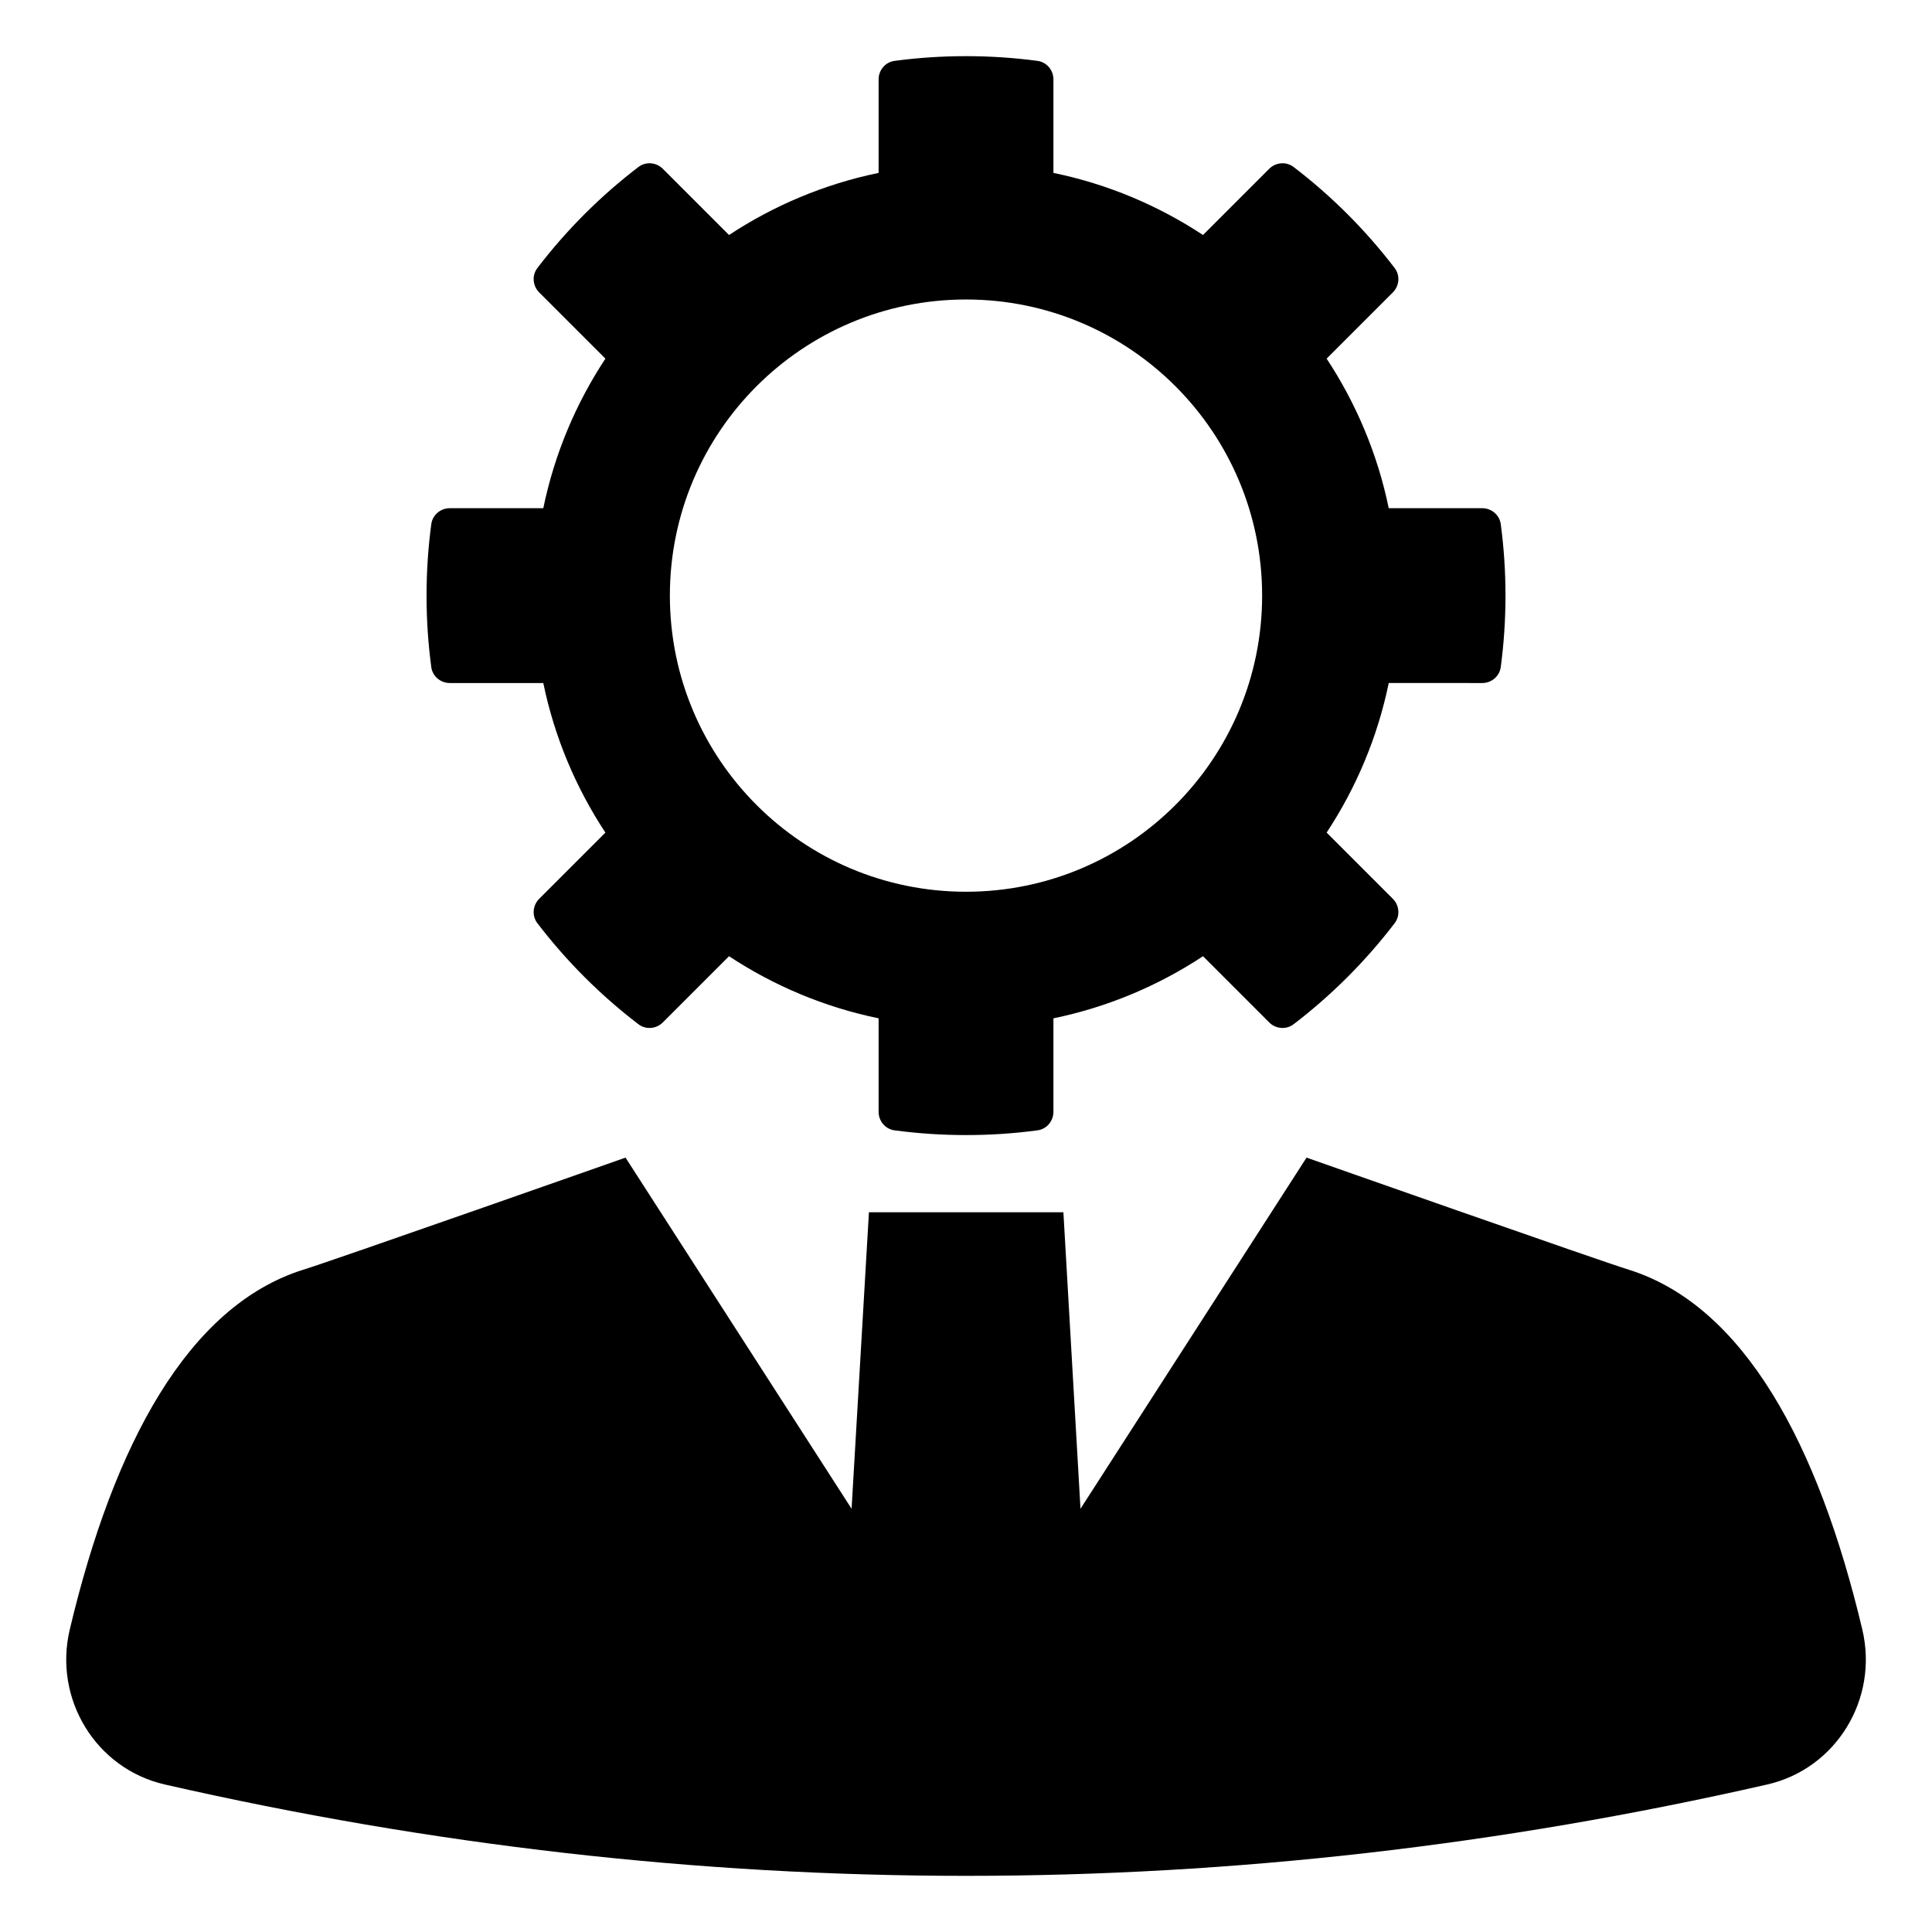 <?xml version="1.0" encoding="UTF-8"?>
<!-- Uploaded to: SVG Repo, www.svgrepo.com, Generator: SVG Repo Mixer Tools -->
<svg fill="#000000" width="800px" height="800px" version="1.1" viewBox="144 144 512 512" xmlns="http://www.w3.org/2000/svg">
 <g>
  <path d="m612.29 616.92c-141.52 32.266-283.05 32.266-424.57 0-18.371-4.188-29.582-22.734-25.234-41.066 11.68-49.254 31.391-85.754 61.848-95.359 6.863-2.059 85.438-29.715 85.438-29.715l59.906 93.055 4.598-78.574h51.535l4.531 78.574 59.906-93.055s78.574 27.656 85.438 29.715c30.457 9.605 50.164 46.105 61.848 95.359 4.344 18.332-6.867 36.879-25.238 41.066z"/>
  <path d="m536.82 325.01c2.445 0 4.57-1.789 4.894-4.211 0.828-6.203 1.254-12.523 1.254-18.953s-0.422-12.75-1.254-18.953c-0.324-2.422-2.449-4.211-4.894-4.211h-24.789c-2.969-14.391-8.645-27.781-16.461-39.641l17.555-17.555c1.73-1.73 1.961-4.508 0.477-6.449-7.699-10.074-16.715-19.09-26.789-26.789-1.941-1.484-4.719-1.254-6.449 0.477l-17.555 17.555c-11.855-7.816-25.25-13.492-39.641-16.461v-24.789c0-2.445-1.789-4.57-4.211-4.894-6.203-0.832-12.527-1.254-18.953-1.254-6.43 0-12.75 0.422-18.953 1.254-2.422 0.324-4.211 2.449-4.211 4.894v24.789c-14.391 2.969-27.781 8.645-39.641 16.461l-17.555-17.555c-1.73-1.73-4.508-1.961-6.449-0.477-10.074 7.699-19.09 16.715-26.789 26.789-1.484 1.941-1.254 4.719 0.477 6.449l17.555 17.555c-7.816 11.855-13.492 25.25-16.461 39.641h-24.789c-2.445 0-4.57 1.789-4.894 4.211-0.828 6.203-1.254 12.523-1.254 18.953s0.422 12.75 1.254 18.953c0.324 2.422 2.449 4.211 4.894 4.211h24.789c2.969 14.391 8.645 27.781 16.461 39.641l-17.555 17.551c-1.73 1.73-1.961 4.508-0.477 6.449 7.699 10.074 16.715 19.09 26.789 26.789 1.941 1.484 4.719 1.254 6.449-0.477l17.555-17.555c11.855 7.816 25.25 13.492 39.641 16.461v24.789c0 2.445 1.789 4.57 4.211 4.894 6.203 0.828 12.523 1.254 18.953 1.254s12.75-0.422 18.953-1.254c2.422-0.324 4.211-2.449 4.211-4.894v-24.789c14.391-2.969 27.781-8.645 39.641-16.461l17.555 17.555c1.73 1.73 4.508 1.961 6.449 0.477 10.074-7.699 19.09-16.715 26.789-26.789 1.484-1.941 1.254-4.719-0.477-6.449l-17.555-17.555c7.816-11.855 13.492-25.25 16.461-39.641zm-136.82 55.312c-43.352 0-78.477-35.125-78.477-78.477s35.125-78.477 78.477-78.477 78.477 35.125 78.477 78.477c-0.004 43.352-35.129 78.477-78.477 78.477z"/>
 </g>
</svg>